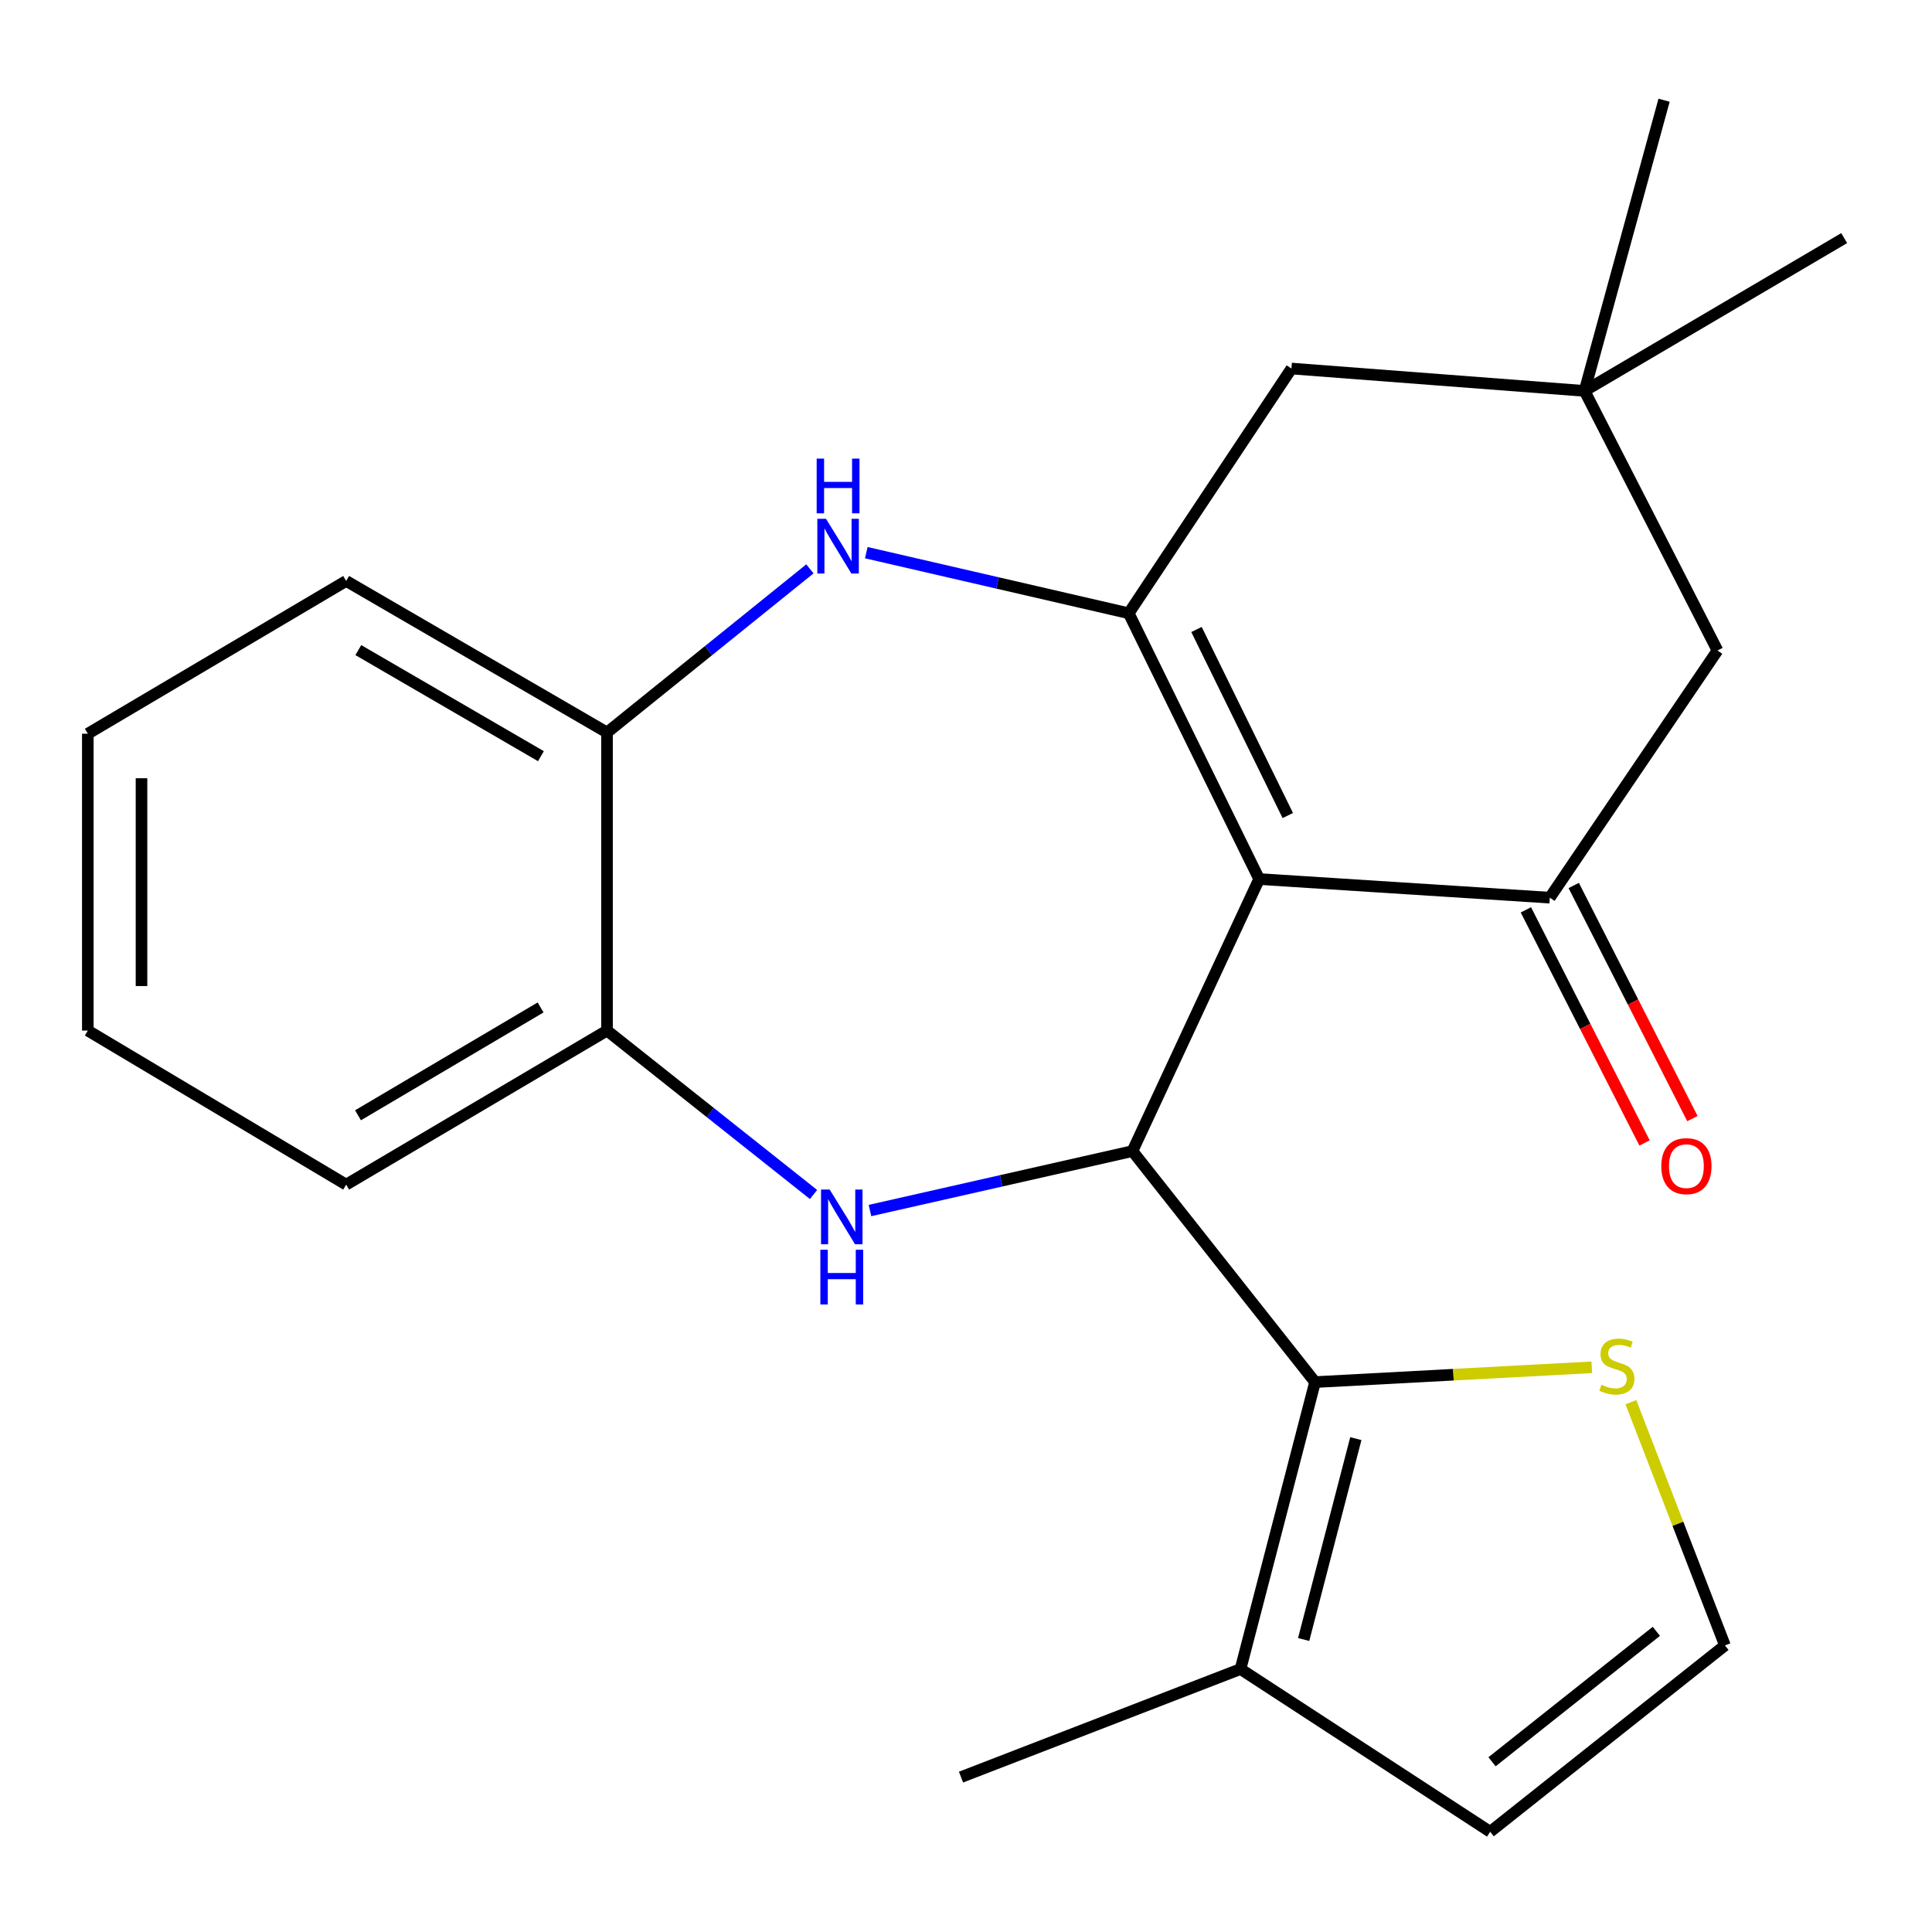 <?xml version='1.0' encoding='iso-8859-1'?>
<svg version='1.1' baseProfile='full'
              xmlns='http://www.w3.org/2000/svg'
                      xmlns:rdkit='http://www.rdkit.org/xml'
                      xmlns:xlink='http://www.w3.org/1999/xlink'
                  xml:space='preserve'
width='1000px' height='1000px' viewBox='0 0 1000 1000'>
<!-- END OF HEADER -->
<rect style='opacity:1.0;fill:#FFFFFF;stroke:none' width='1000' height='1000' x='0' y='0'> </rect>
<path class='bond-0' d='M 651.736,454.999 L 586.157,595.806' style='fill:none;fill-rule:evenodd;stroke:#000000;stroke-width:6px;stroke-linecap:butt;stroke-linejoin:miter;stroke-opacity:1' />
<path class='bond-1' d='M 651.736,454.999 L 584.228,317.419' style='fill:none;fill-rule:evenodd;stroke:#000000;stroke-width:6px;stroke-linecap:butt;stroke-linejoin:miter;stroke-opacity:1' />
<path class='bond-1' d='M 666.556,422.121 L 619.3,325.815' style='fill:none;fill-rule:evenodd;stroke:#000000;stroke-width:6px;stroke-linecap:butt;stroke-linejoin:miter;stroke-opacity:1' />
<path class='bond-4' d='M 651.736,454.999 L 802.176,464.632' style='fill:none;fill-rule:evenodd;stroke:#000000;stroke-width:6px;stroke-linecap:butt;stroke-linejoin:miter;stroke-opacity:1' />
<path class='bond-2' d='M 586.157,595.806 L 518.228,611.189' style='fill:none;fill-rule:evenodd;stroke:#000000;stroke-width:6px;stroke-linecap:butt;stroke-linejoin:miter;stroke-opacity:1' />
<path class='bond-2' d='M 518.228,611.189 L 450.299,626.571' style='fill:none;fill-rule:evenodd;stroke:#0000FF;stroke-width:6px;stroke-linecap:butt;stroke-linejoin:miter;stroke-opacity:1' />
<path class='bond-3' d='M 586.157,595.806 L 680.667,715.37' style='fill:none;fill-rule:evenodd;stroke:#000000;stroke-width:6px;stroke-linecap:butt;stroke-linejoin:miter;stroke-opacity:1' />
<path class='bond-5' d='M 584.228,317.419 L 516.308,301.737' style='fill:none;fill-rule:evenodd;stroke:#000000;stroke-width:6px;stroke-linecap:butt;stroke-linejoin:miter;stroke-opacity:1' />
<path class='bond-5' d='M 516.308,301.737 L 448.388,286.055' style='fill:none;fill-rule:evenodd;stroke:#0000FF;stroke-width:6px;stroke-linecap:butt;stroke-linejoin:miter;stroke-opacity:1' />
<path class='bond-10' d='M 584.228,317.419 L 668.455,190.753' style='fill:none;fill-rule:evenodd;stroke:#000000;stroke-width:6px;stroke-linecap:butt;stroke-linejoin:miter;stroke-opacity:1' />
<path class='bond-6' d='M 421.084,618.273 L 367.638,575.848' style='fill:none;fill-rule:evenodd;stroke:#0000FF;stroke-width:6px;stroke-linecap:butt;stroke-linejoin:miter;stroke-opacity:1' />
<path class='bond-6' d='M 367.638,575.848 L 314.193,533.422' style='fill:none;fill-rule:evenodd;stroke:#000000;stroke-width:6px;stroke-linecap:butt;stroke-linejoin:miter;stroke-opacity:1' />
<path class='bond-7' d='M 680.667,715.37 L 642.088,863.896' style='fill:none;fill-rule:evenodd;stroke:#000000;stroke-width:6px;stroke-linecap:butt;stroke-linejoin:miter;stroke-opacity:1' />
<path class='bond-7' d='M 701.775,744.635 L 674.77,848.603' style='fill:none;fill-rule:evenodd;stroke:#000000;stroke-width:6px;stroke-linecap:butt;stroke-linejoin:miter;stroke-opacity:1' />
<path class='bond-8' d='M 680.667,715.37 L 752.285,711.542' style='fill:none;fill-rule:evenodd;stroke:#000000;stroke-width:6px;stroke-linecap:butt;stroke-linejoin:miter;stroke-opacity:1' />
<path class='bond-8' d='M 752.285,711.542 L 823.904,707.713' style='fill:none;fill-rule:evenodd;stroke:#CCCC00;stroke-width:6px;stroke-linecap:butt;stroke-linejoin:miter;stroke-opacity:1' />
<path class='bond-12' d='M 802.176,464.632 L 888.966,336.701' style='fill:none;fill-rule:evenodd;stroke:#000000;stroke-width:6px;stroke-linecap:butt;stroke-linejoin:miter;stroke-opacity:1' />
<path class='bond-14' d='M 789.795,470.936 L 820.51,531.266' style='fill:none;fill-rule:evenodd;stroke:#000000;stroke-width:6px;stroke-linecap:butt;stroke-linejoin:miter;stroke-opacity:1' />
<path class='bond-14' d='M 820.51,531.266 L 851.225,591.597' style='fill:none;fill-rule:evenodd;stroke:#FF0000;stroke-width:6px;stroke-linecap:butt;stroke-linejoin:miter;stroke-opacity:1' />
<path class='bond-14' d='M 814.558,458.329 L 845.273,518.659' style='fill:none;fill-rule:evenodd;stroke:#000000;stroke-width:6px;stroke-linecap:butt;stroke-linejoin:miter;stroke-opacity:1' />
<path class='bond-14' d='M 845.273,518.659 L 875.988,578.99' style='fill:none;fill-rule:evenodd;stroke:#FF0000;stroke-width:6px;stroke-linecap:butt;stroke-linejoin:miter;stroke-opacity:1' />
<path class='bond-9' d='M 419.207,294.444 L 366.7,336.792' style='fill:none;fill-rule:evenodd;stroke:#0000FF;stroke-width:6px;stroke-linecap:butt;stroke-linejoin:miter;stroke-opacity:1' />
<path class='bond-9' d='M 366.7,336.792 L 314.193,379.139' style='fill:none;fill-rule:evenodd;stroke:#000000;stroke-width:6px;stroke-linecap:butt;stroke-linejoin:miter;stroke-opacity:1' />
<path class='bond-19' d='M 314.193,533.422 L 179.175,613.158' style='fill:none;fill-rule:evenodd;stroke:#000000;stroke-width:6px;stroke-linecap:butt;stroke-linejoin:miter;stroke-opacity:1' />
<path class='bond-19' d='M 279.81,521.456 L 185.298,577.271' style='fill:none;fill-rule:evenodd;stroke:#000000;stroke-width:6px;stroke-linecap:butt;stroke-linejoin:miter;stroke-opacity:1' />
<path class='bond-24' d='M 314.193,533.422 L 314.193,379.139' style='fill:none;fill-rule:evenodd;stroke:#000000;stroke-width:6px;stroke-linecap:butt;stroke-linejoin:miter;stroke-opacity:1' />
<path class='bond-15' d='M 642.088,863.896 L 771.316,948.123' style='fill:none;fill-rule:evenodd;stroke:#000000;stroke-width:6px;stroke-linecap:butt;stroke-linejoin:miter;stroke-opacity:1' />
<path class='bond-16' d='M 642.088,863.896 L 497.422,919.826' style='fill:none;fill-rule:evenodd;stroke:#000000;stroke-width:6px;stroke-linecap:butt;stroke-linejoin:miter;stroke-opacity:1' />
<path class='bond-13' d='M 844.148,725.776 L 868.487,788.722' style='fill:none;fill-rule:evenodd;stroke:#CCCC00;stroke-width:6px;stroke-linecap:butt;stroke-linejoin:miter;stroke-opacity:1' />
<path class='bond-13' d='M 868.487,788.722 L 892.826,851.669' style='fill:none;fill-rule:evenodd;stroke:#000000;stroke-width:6px;stroke-linecap:butt;stroke-linejoin:miter;stroke-opacity:1' />
<path class='bond-20' d='M 314.193,379.139 L 179.175,300.7' style='fill:none;fill-rule:evenodd;stroke:#000000;stroke-width:6px;stroke-linecap:butt;stroke-linejoin:miter;stroke-opacity:1' />
<path class='bond-20' d='M 279.981,391.4 L 185.469,336.493' style='fill:none;fill-rule:evenodd;stroke:#000000;stroke-width:6px;stroke-linecap:butt;stroke-linejoin:miter;stroke-opacity:1' />
<path class='bond-23' d='M 668.455,190.753 L 820.161,202.332' style='fill:none;fill-rule:evenodd;stroke:#000000;stroke-width:6px;stroke-linecap:butt;stroke-linejoin:miter;stroke-opacity:1' />
<path class='bond-11' d='M 820.161,202.332 L 888.966,336.701' style='fill:none;fill-rule:evenodd;stroke:#000000;stroke-width:6px;stroke-linecap:butt;stroke-linejoin:miter;stroke-opacity:1' />
<path class='bond-17' d='M 820.161,202.332 L 861.318,51.877' style='fill:none;fill-rule:evenodd;stroke:#000000;stroke-width:6px;stroke-linecap:butt;stroke-linejoin:miter;stroke-opacity:1' />
<path class='bond-18' d='M 820.161,202.332 L 954.545,123.245' style='fill:none;fill-rule:evenodd;stroke:#000000;stroke-width:6px;stroke-linecap:butt;stroke-linejoin:miter;stroke-opacity:1' />
<path class='bond-25' d='M 892.826,851.669 L 771.316,948.123' style='fill:none;fill-rule:evenodd;stroke:#000000;stroke-width:6px;stroke-linecap:butt;stroke-linejoin:miter;stroke-opacity:1' />
<path class='bond-25' d='M 857.323,844.373 L 772.266,911.891' style='fill:none;fill-rule:evenodd;stroke:#000000;stroke-width:6px;stroke-linecap:butt;stroke-linejoin:miter;stroke-opacity:1' />
<path class='bond-22' d='M 179.175,613.158 L 45.455,533.422' style='fill:none;fill-rule:evenodd;stroke:#000000;stroke-width:6px;stroke-linecap:butt;stroke-linejoin:miter;stroke-opacity:1' />
<path class='bond-21' d='M 179.175,300.7 L 45.455,379.772' style='fill:none;fill-rule:evenodd;stroke:#000000;stroke-width:6px;stroke-linecap:butt;stroke-linejoin:miter;stroke-opacity:1' />
<path class='bond-26' d='M 45.455,379.772 L 45.455,533.422' style='fill:none;fill-rule:evenodd;stroke:#000000;stroke-width:6px;stroke-linecap:butt;stroke-linejoin:miter;stroke-opacity:1' />
<path class='bond-26' d='M 73.242,402.819 L 73.242,510.375' style='fill:none;fill-rule:evenodd;stroke:#000000;stroke-width:6px;stroke-linecap:butt;stroke-linejoin:miter;stroke-opacity:1' />
<path  class='atom-3' d='M 429.442 615.717
L 438.722 630.717
Q 439.642 632.197, 441.122 634.877
Q 442.602 637.557, 442.682 637.717
L 442.682 615.717
L 446.442 615.717
L 446.442 644.037
L 442.562 644.037
L 432.602 627.637
Q 431.442 625.717, 430.202 623.517
Q 429.002 621.317, 428.642 620.637
L 428.642 644.037
L 424.962 644.037
L 424.962 615.717
L 429.442 615.717
' fill='#0000FF'/>
<path  class='atom-3' d='M 424.622 646.869
L 428.462 646.869
L 428.462 658.909
L 442.942 658.909
L 442.942 646.869
L 446.782 646.869
L 446.782 675.189
L 442.942 675.189
L 442.942 662.109
L 428.462 662.109
L 428.462 675.189
L 424.622 675.189
L 424.622 646.869
' fill='#0000FF'/>
<path  class='atom-6' d='M 427.528 268.525
L 436.808 283.525
Q 437.728 285.005, 439.208 287.685
Q 440.688 290.365, 440.768 290.525
L 440.768 268.525
L 444.528 268.525
L 444.528 296.845
L 440.648 296.845
L 430.688 280.445
Q 429.528 278.525, 428.288 276.325
Q 427.088 274.125, 426.728 273.445
L 426.728 296.845
L 423.048 296.845
L 423.048 268.525
L 427.528 268.525
' fill='#0000FF'/>
<path  class='atom-6' d='M 422.708 237.373
L 426.548 237.373
L 426.548 249.413
L 441.028 249.413
L 441.028 237.373
L 444.868 237.373
L 444.868 265.693
L 441.028 265.693
L 441.028 252.613
L 426.548 252.613
L 426.548 265.693
L 422.708 265.693
L 422.708 237.373
' fill='#0000FF'/>
<path  class='atom-9' d='M 828.895 716.739
Q 829.215 716.859, 830.535 717.419
Q 831.855 717.979, 833.295 718.339
Q 834.775 718.659, 836.215 718.659
Q 838.895 718.659, 840.455 717.379
Q 842.015 716.059, 842.015 713.779
Q 842.015 712.219, 841.215 711.259
Q 840.455 710.299, 839.255 709.779
Q 838.055 709.259, 836.055 708.659
Q 833.535 707.899, 832.015 707.179
Q 830.535 706.459, 829.455 704.939
Q 828.415 703.419, 828.415 700.859
Q 828.415 697.299, 830.815 695.099
Q 833.255 692.899, 838.055 692.899
Q 841.335 692.899, 845.055 694.459
L 844.135 697.539
Q 840.735 696.139, 838.175 696.139
Q 835.415 696.139, 833.895 697.299
Q 832.375 698.419, 832.415 700.379
Q 832.415 701.899, 833.175 702.819
Q 833.975 703.739, 835.095 704.259
Q 836.255 704.779, 838.175 705.379
Q 840.735 706.179, 842.255 706.979
Q 843.775 707.779, 844.855 709.419
Q 845.975 711.019, 845.975 713.779
Q 845.975 717.699, 843.335 719.819
Q 840.735 721.899, 836.375 721.899
Q 833.855 721.899, 831.935 721.339
Q 830.055 720.819, 827.815 719.899
L 828.895 716.739
' fill='#CCCC00'/>
<path  class='atom-15' d='M 859.88 603.589
Q 859.88 596.789, 863.24 592.989
Q 866.6 589.189, 872.88 589.189
Q 879.16 589.189, 882.52 592.989
Q 885.88 596.789, 885.88 603.589
Q 885.88 610.469, 882.48 614.389
Q 879.08 618.269, 872.88 618.269
Q 866.64 618.269, 863.24 614.389
Q 859.88 610.509, 859.88 603.589
M 872.88 615.069
Q 877.2 615.069, 879.52 612.189
Q 881.88 609.269, 881.88 603.589
Q 881.88 598.029, 879.52 595.229
Q 877.2 592.389, 872.88 592.389
Q 868.56 592.389, 866.2 595.189
Q 863.88 597.989, 863.88 603.589
Q 863.88 609.309, 866.2 612.189
Q 868.56 615.069, 872.88 615.069
' fill='#FF0000'/>
</svg>
